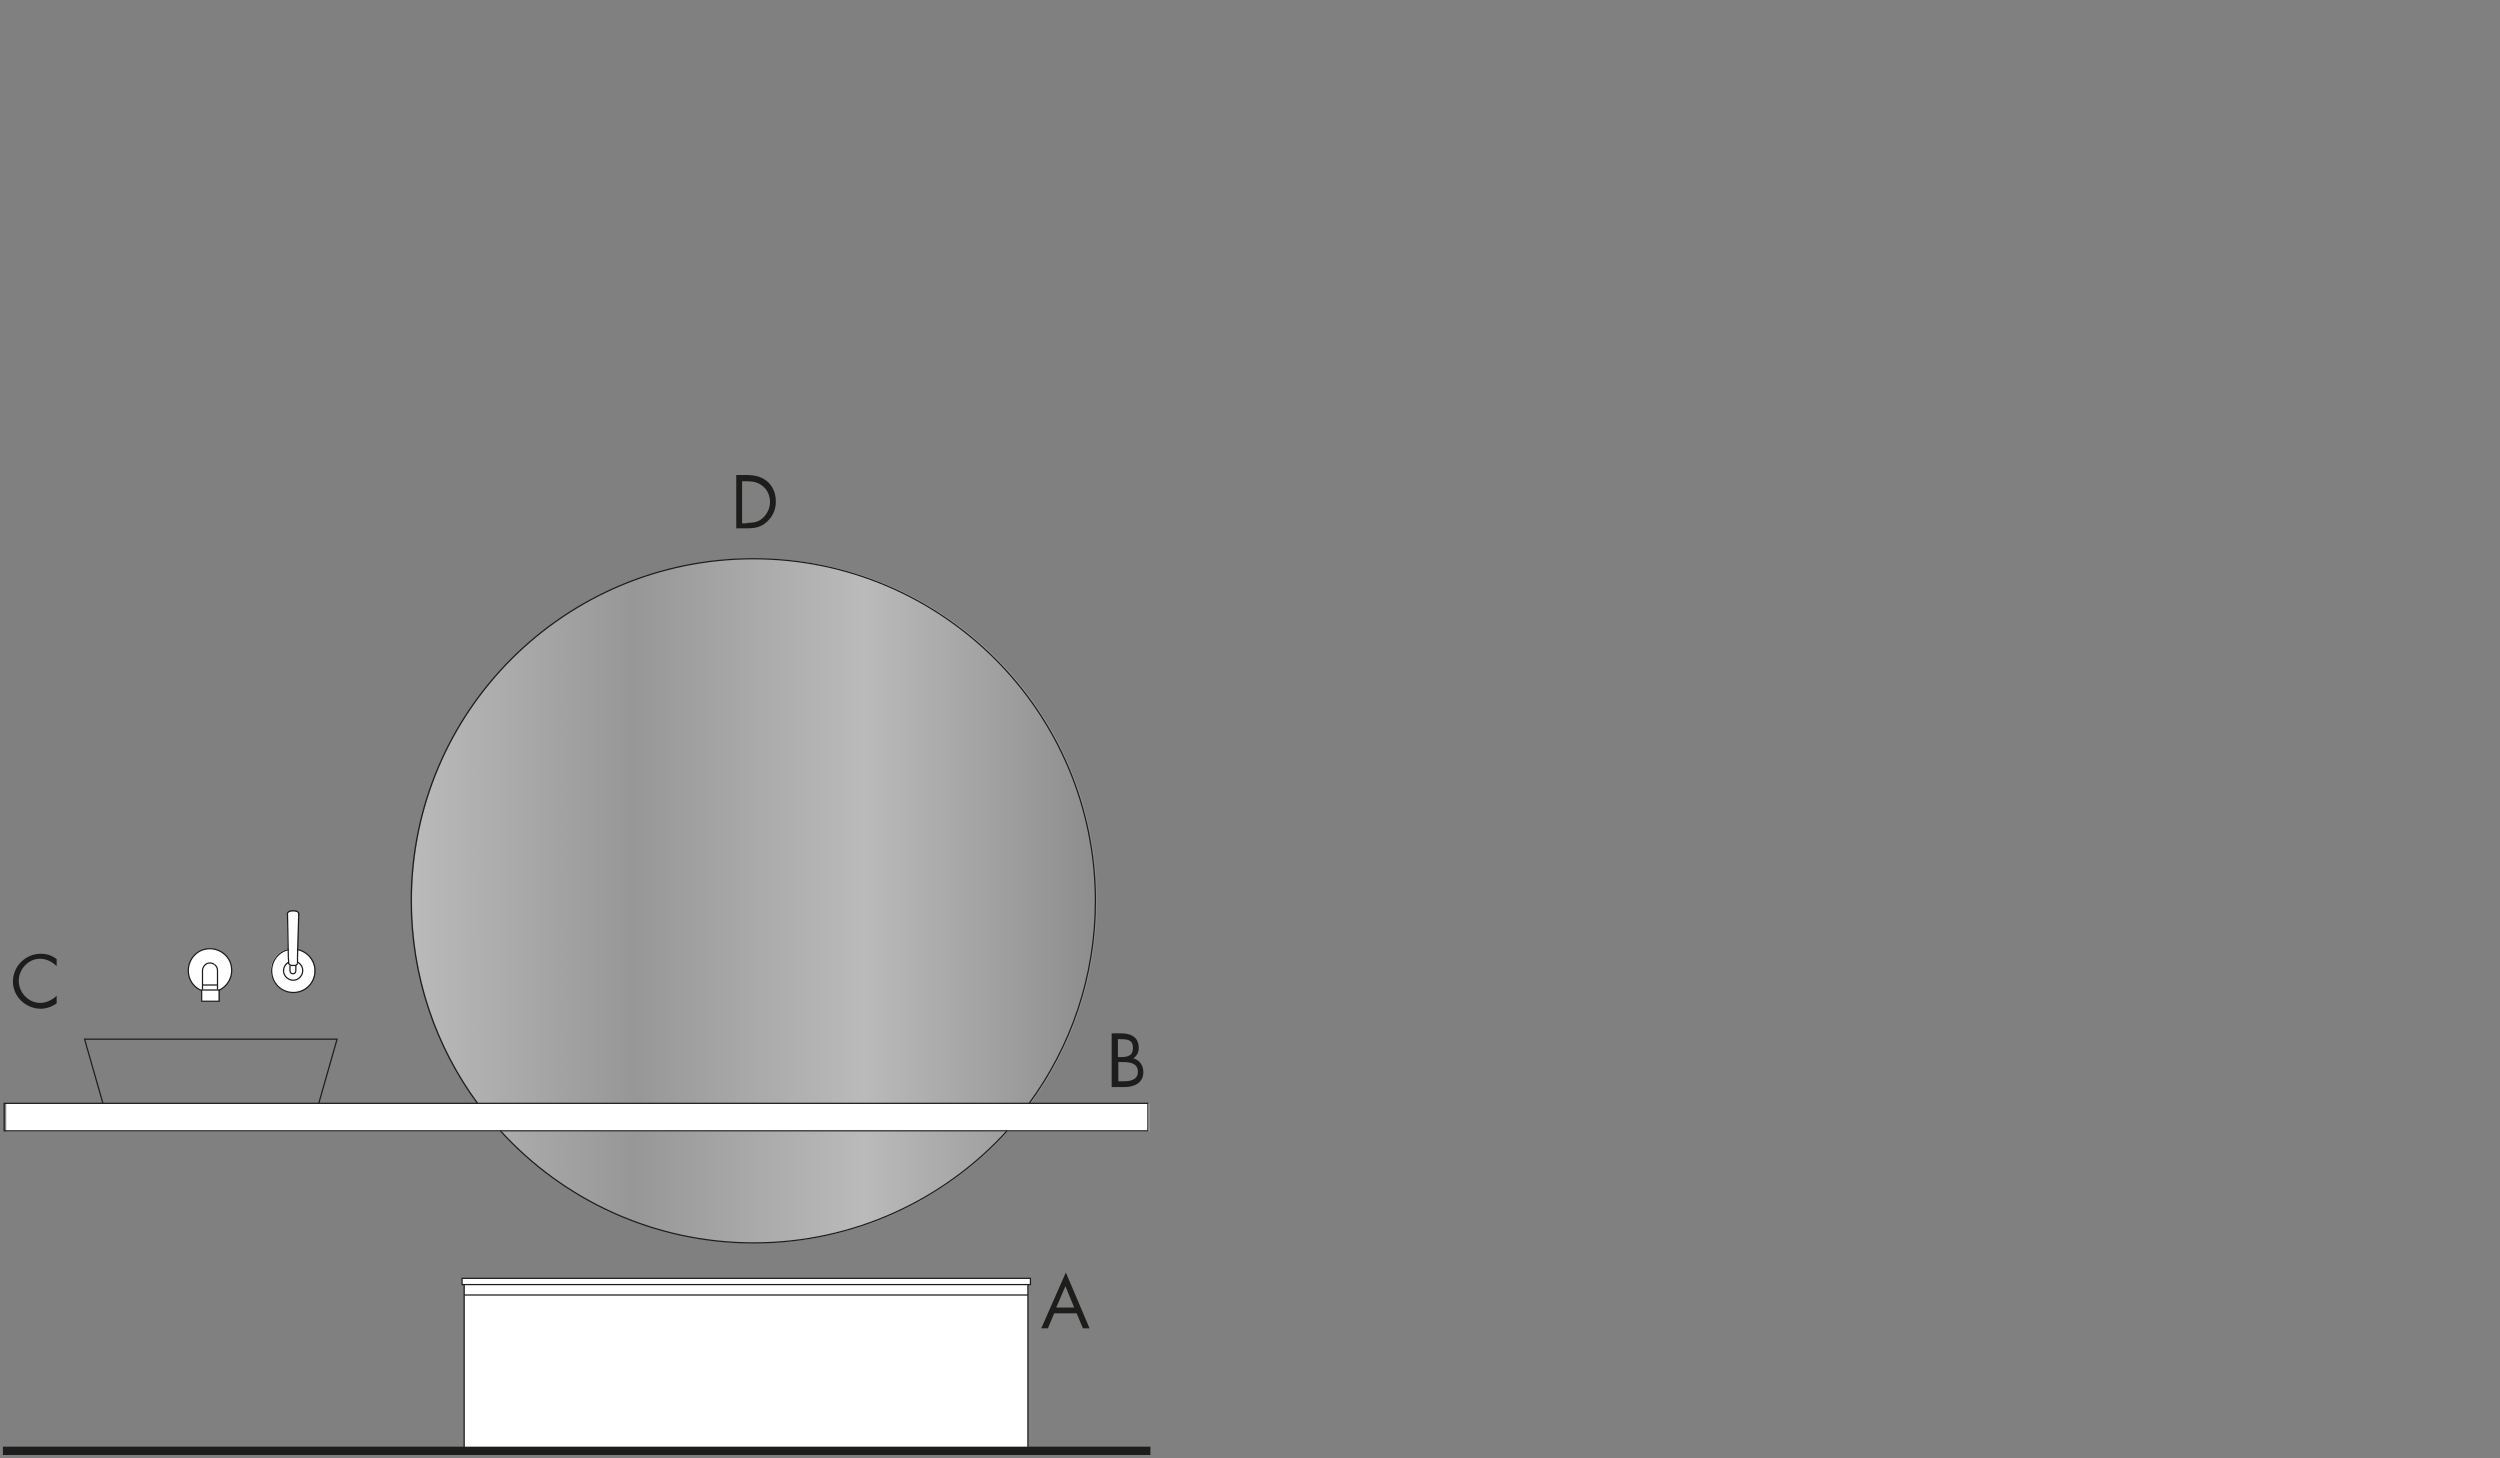 <?xml version="1.0" encoding="utf-8"?>
<!-- Generator: Adobe Illustrator 24.1.3, SVG Export Plug-In . SVG Version: 6.00 Build 0)  -->
<svg version="1.1" id="Livello_1" xmlns="http://www.w3.org/2000/svg" xmlns:xlink="http://www.w3.org/1999/xlink" x="0px" y="0px"
	 viewBox="0 0 600 350" style="enable-background:new 0 0 600 350;" xml:space="preserve">
<rect x="0" y="0" width="600" height="350" fill="#808080" stroke="none"/>
<style type="text/css">
	.st0{opacity:0.46;fill:url(#SVGID_1_);enable-background:new    ;}
	.st1{fill:#FFFFFF;}
	.st2{fill:none;stroke:#1D1D1B;stroke-width:0.3;}
	.st3{enable-background:new    ;}
	.st4{fill:#1D1D1B;}
	.st5{fill:none;stroke:#1D1E1C;stroke-width:2;}
</style>
<linearGradient id="SVGID_1_" gradientUnits="userSpaceOnUse" x1="98.9" y1="133.69" x2="263.3" y2="133.69" gradientTransform="matrix(1 0 0 -1 0 349.89)">
	<stop  offset="0" style="stop-color:#FFFFFF"/>
	<stop  offset="0.324" style="stop-color:#B2B2B2"/>
	<stop  offset="0.659" style="stop-color:#FFFFFF"/>
	<stop  offset="1" style="stop-color:#9D9C9C"/>
</linearGradient>
<circle class="st0" cx="181.1" cy="216.2" r="82.2"/>
<rect x="1.5" y="264.8" class="st1" width="274.3" height="6.7"/>
<g>
	<path class="st1" d="M48.3,237.7v2.7h4.2v-2.7c2.6-1.2,3.8-4.2,2.7-6.9c-1.2-2.6-4.2-3.8-6.9-2.7c-2.6,1.2-3.8,4.2-2.7,6.9
		C46.2,236.2,47.1,237.2,48.3,237.7"/>
	<polygon class="st1" points="110.9,308.3 111.4,308.3 111.4,348.4 246.7,348.4 246.7,308.3 247.3,308.3 247.3,306.8 110.9,306.8 	
		"/>
	<path class="st1" d="M70.3,238.2c2.9,0,5.2-2.3,5.2-5.2c0-2.4-1.7-4.6-4.1-5.1l0.2-8.6l0,0l0,0v-0.1l-0.1-0.1l-0.1-0.1l0,0
		l-0.1-0.1l-0.2-0.1l-0.2-0.1h-0.2h-0.2h-0.2h-0.2h-0.2h-0.2l-0.2,0.1l-0.2,0.1l-0.1,0.1l-0.2,0l-0.1,0.1v0.1l0,0l0,0l0.2,8.6
		c-2.4,0.5-4.1,2.7-4.1,5.1C65.1,235.9,67.4,238.2,70.3,238.2"/>
	<line class="st2" x1="69.2" y1="229.7" x2="69.3" y2="231.2"/>
	<line class="st2" x1="71.4" y1="231.2" x2="71.4" y2="229.7"/>
	<line class="st2" x1="69" y1="219.3" x2="69.2" y2="229.7"/>
	<line class="st2" x1="71.4" y1="229.7" x2="71.7" y2="219.3"/>
	<path class="st2" d="M51.5,231.5c0.4,0.3,0.7,0.8,0.7,1.4v4.6"/>
	<path class="st2" d="M51.5,231.5c-0.8-0.6-1.9-0.5-2.5,0.3c-0.2,0.3-0.4,0.7-0.4,1.1v4.6"/>
	<path class="st2" d="M52.5,237.7c2.6-1.2,3.8-4.2,2.7-6.9c-1.2-2.6-4.2-3.8-6.9-2.7c-2.6,1.2-3.8,4.2-2.7,6.9
		c0.5,1.2,1.5,2.2,2.7,2.7"/>
	<path class="st2" d="M69.3,230.9c-1.1,0.6-1.6,2-1,3.1s2,1.6,3.1,1s1.6-2,1-3.1c-0.2-0.4-0.6-0.8-1-1"/>
	<path class="st2" d="M71,231.6v1.4c0,0.4-0.3,0.7-0.7,0.7c-0.4,0-0.7-0.3-0.7-0.7v-1.3"/>
	<path class="st2" d="M71.4,231.2v0.1l-0.1,0.1l-0.1,0.1l-0.1,0.1l-0.2,0.1h-0.2h-0.2h-0.2h-0.2h-0.2l-0.2-0.1l-0.2-0.1l-0.1-0.1
		l-0.1-0.1l-0.1-0.1v-0.1"/>
	<polyline class="st2" points="69,219.4 69,219.2 69,219.1 69.1,219 69.2,218.9 69.3,218.8 69.5,218.7 69.7,218.7 69.9,218.6 
		70.1,218.6 70.3,218.6 70.6,218.6 70.8,218.6 71,218.7 71.2,218.7 71.4,218.8 71.5,218.9 	"/>
	<polyline class="st2" points="71.5,218.9 71.6,219 71.7,219.1 71.7,219.3 71.7,219.4 	"/>
	<line class="st2" x1="246.7" y1="310.8" x2="111.4" y2="310.8"/>
	<path class="st2" d="M247,264.8c10-13.6,15.9-30.4,15.9-48.6c0-45.3-36.8-82.1-82.1-82.1s-82.1,36.7-82.1,82.1
		c0,18.2,5.9,35,15.9,48.6"/>
	<path class="st2" d="M120.1,271.4c15,16.5,36.7,26.9,60.8,26.9s45.8-10.4,60.8-26.9"/>
	<polyline class="st2" points="76.5,264.8 80.9,249.4 20.3,249.4 24.7,264.8 	"/>
	<rect x="1" y="264.8" class="st2" width="274.5" height="6.6"/>
	<rect x="111.4" y="308.3" class="st2" width="135.3" height="40.1"/>
	<polyline class="st2" points="246.7,308.3 247.3,308.3 247.3,306.8 110.9,306.8 110.9,308.3 111.4,308.3 	"/>
	<line class="st2" x1="52.2" y1="236.4" x2="48.7" y2="236.4"/>
	<rect x="48.4" y="237.6" class="st2" width="4.2" height="2.7"/>
	<path class="st2" d="M71.4,227.9c2.4,0.5,4.2,2.6,4.2,5.1c0,2.9-2.3,5.2-5.2,5.2s-5.2-2.3-5.2-5.2c0-2.5,1.7-4.6,4.1-5.1"/>
</g>
<g>
	<g class="st3">
		<path class="st4" d="M253,315.2l-1.5,3.6h-1.6l5.9-13.4l5.7,13.4h-1.6l-1.5-3.6H253z M255.7,308.7l-2.2,5.1h4.3L255.7,308.7z"/>
	</g>
</g>
<g>
	<g class="st3">
		<path class="st4" d="M266.9,248h2.1c2.3,0,4.3,0.8,4.3,3.5c0,1-0.4,1.9-1.3,2.5c1.5,0.4,2.4,1.7,2.4,3.3c0,2.5-2,3.6-4.6,3.6h-3
			V248z M268.4,253.7h0.5c1.6,0,3-0.2,3-2.2c0-1.9-1.2-2.1-3-2.1h-0.6V253.7z M268.4,259.5h1.4c1.6,0,3.3-0.4,3.3-2.3
			c0-2-1.9-2.3-3.5-2.3h-1.2V259.5z"/>
	</g>
</g>
<g>
	<g class="st3">
		<path class="st4" d="M176.7,114h2.4c1.9,0,3.5,0.3,5,1.5c1.5,1.3,2.1,3,2.1,4.9c0,1.9-0.7,3.5-2.1,4.8c-1.5,1.4-3,1.6-5,1.6h-2.4
			V114z M179.2,125.5c1.6,0,2.9-0.2,4-1.3c1-1,1.6-2.3,1.6-3.7c0-1.5-0.6-2.9-1.7-3.8c-1.2-1-2.5-1.2-4-1.2h-1v10.1H179.2z"/>
	</g>
</g>
<g>
	<g class="st3">
		<path class="st4" d="M13.5,231.8c-1-1-2.4-1.7-3.9-1.7c-2.8,0-5.1,2.5-5.1,5.3c0,2.8,2.3,5.3,5.2,5.3c1.4,0,2.8-0.7,3.9-1.7v1.8
			c-1.1,0.8-2.5,1.3-3.8,1.3c-3.6,0-6.7-2.9-6.7-6.5c0-3.7,3-6.7,6.7-6.7c1.4,0,2.7,0.4,3.8,1.3V231.8z"/>
	</g>
</g>
<line class="st5" x1="0.7" y1="348.2" x2="276.1" y2="348.2"/>
</svg>
